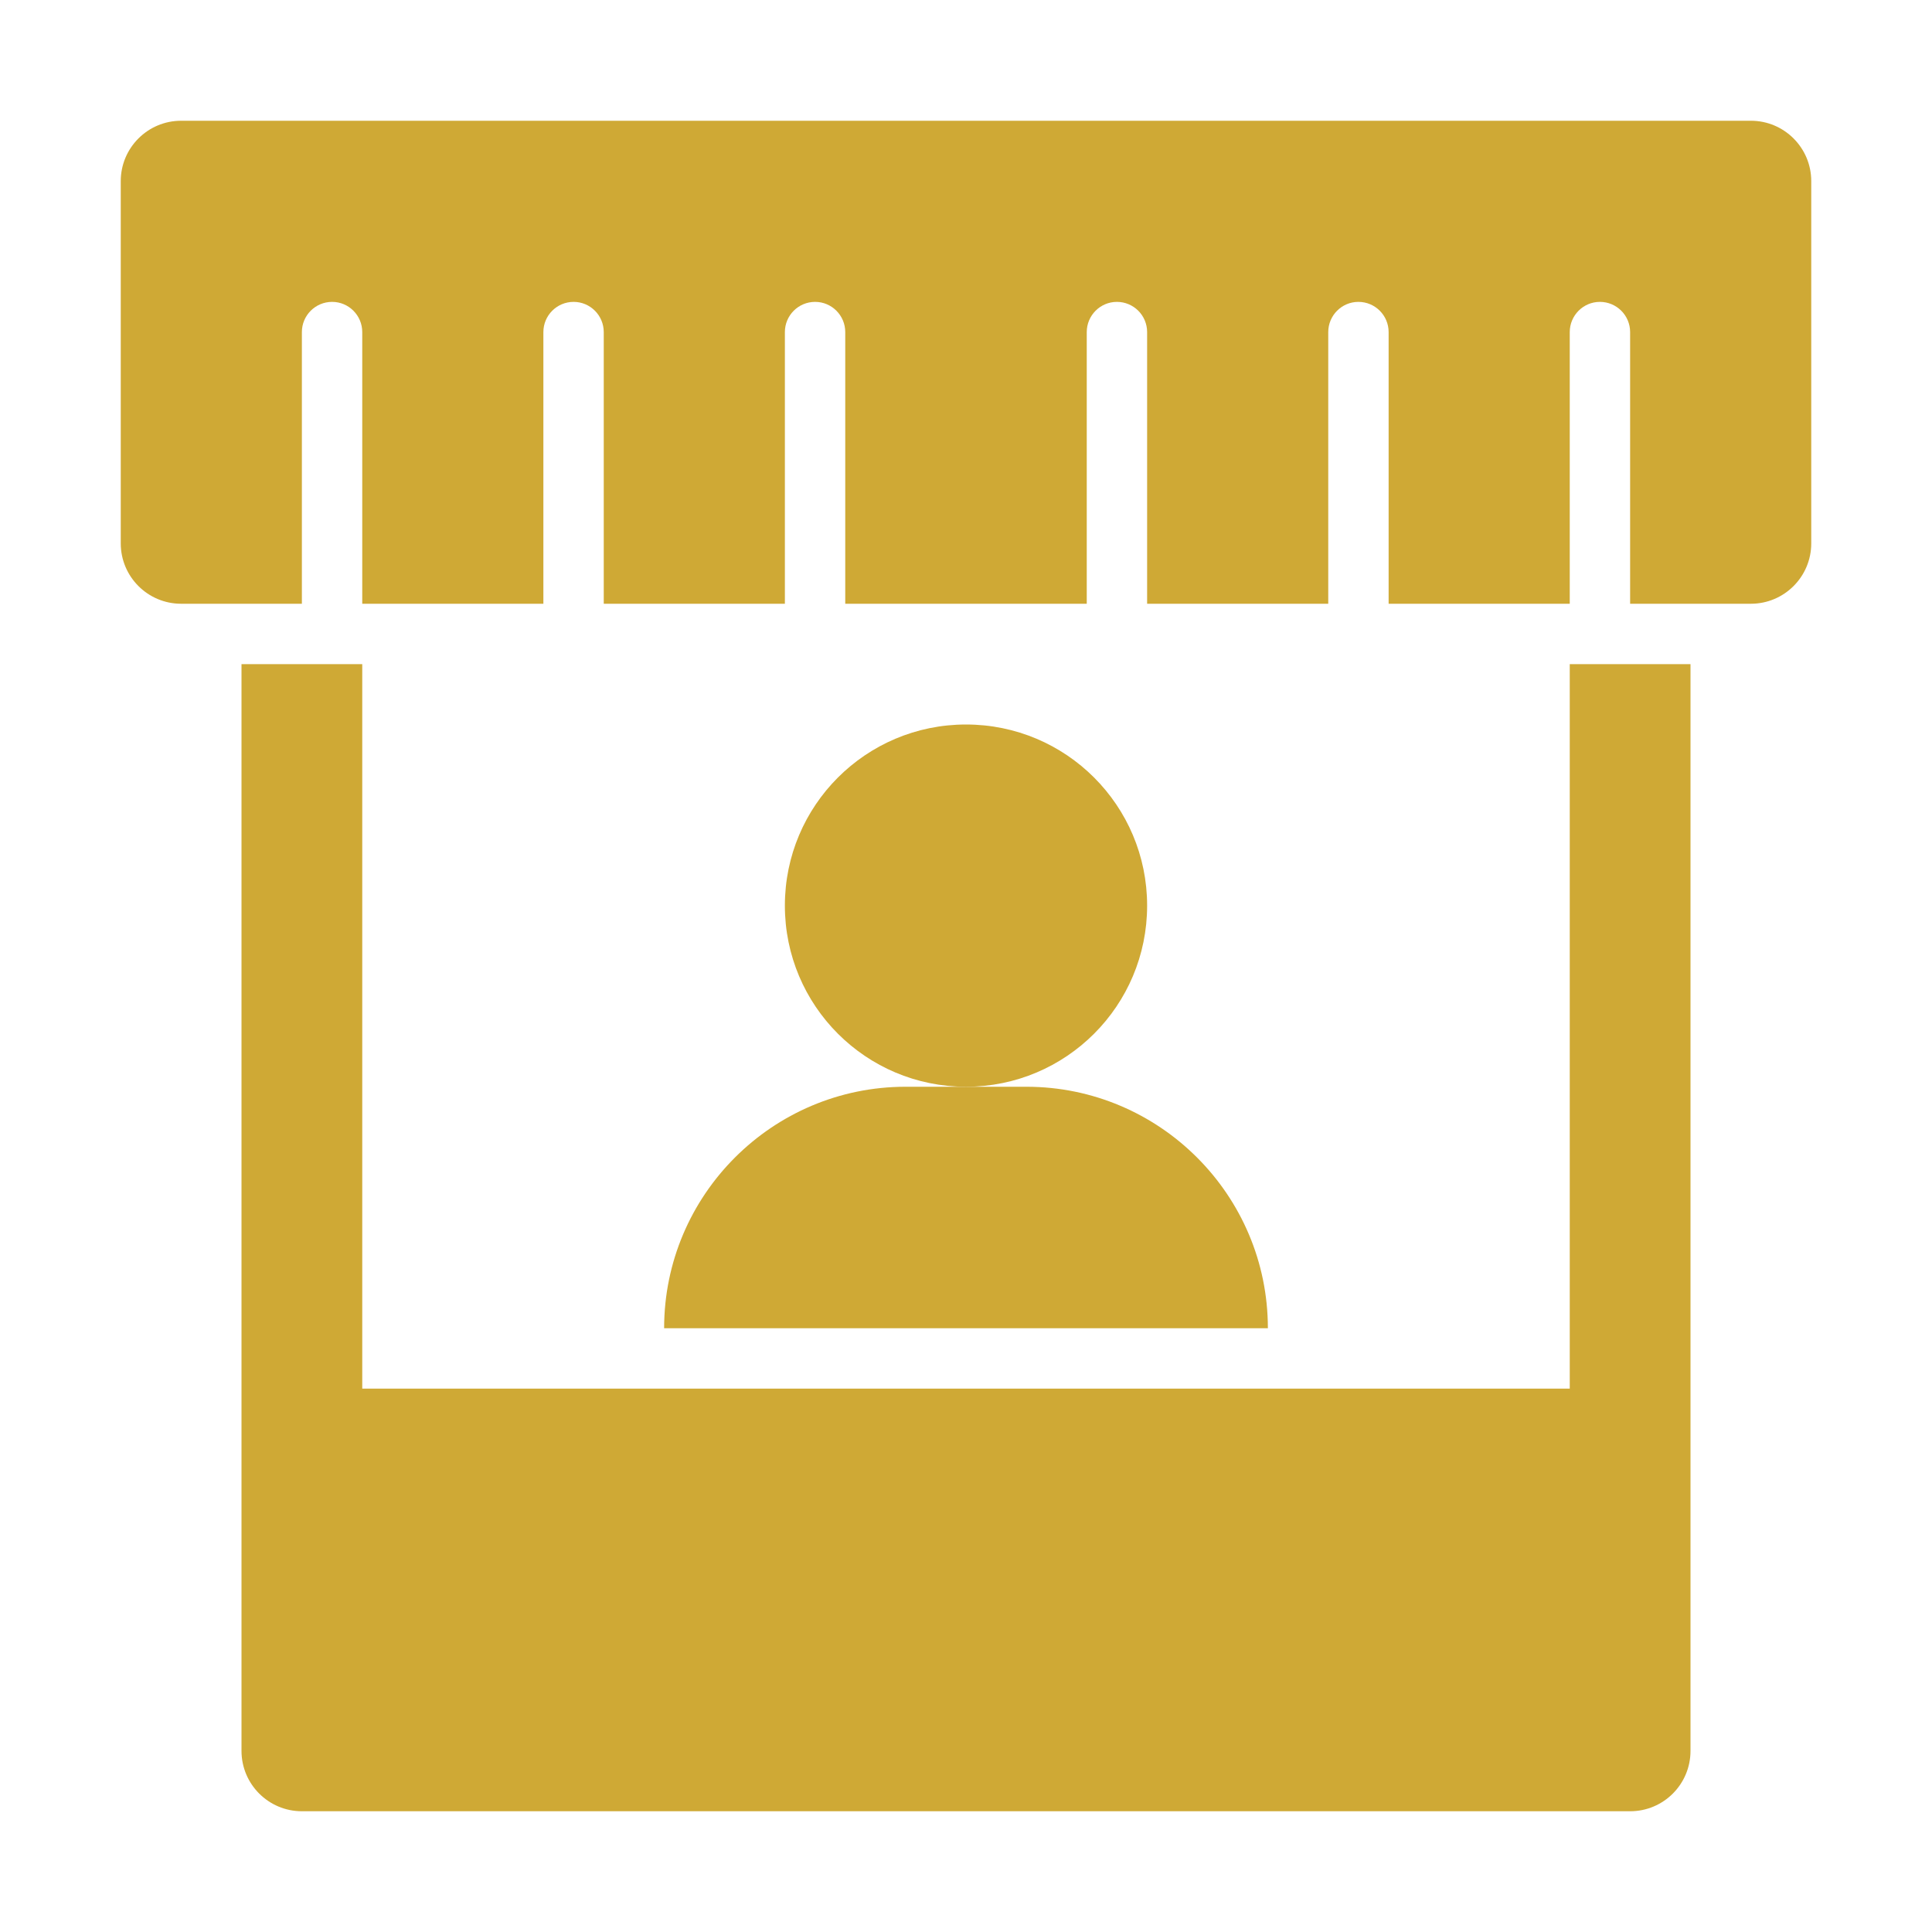<svg width="20" height="20" viewBox="0 0 20 20" fill="none" xmlns="http://www.w3.org/2000/svg">
<g id="Booth 1">
<g id="_x31_0">
<path id="Vector" d="M16.25 14.375H3.75V6.875H2.5V18.125C2.5 18.47 2.78 18.75 3.125 18.75H16.875C17.221 18.75 17.5 18.47 17.5 18.125V6.875H16.25V14.375Z" fill="#CFA935"/>
<path id="Vector_2" d="M6.875 13.75H13.125C13.125 12.371 12.004 11.25 10.625 11.25H10H9.375C7.996 11.25 6.875 12.371 6.875 13.75Z" fill="#CFA935"/>
<path id="Vector_3" d="M10 11.25C11.036 11.25 11.875 10.411 11.875 9.375C11.875 8.339 11.036 7.5 10 7.5C8.964 7.5 8.125 8.339 8.125 9.375C8.125 10.411 8.964 11.25 10 11.25Z" fill="#CFA935"/>
<path id="Vector_4" d="M18.125 1.25H1.875C1.53 1.25 1.25 1.53 1.25 1.875V5.625C1.25 5.97 1.53 6.25 1.875 6.25H3.125V3.438C3.125 3.265 3.265 3.125 3.438 3.125C3.61 3.125 3.75 3.265 3.75 3.438V6.25H5.625V3.438C5.625 3.265 5.765 3.125 5.938 3.125C6.11 3.125 6.25 3.265 6.25 3.438V6.25H8.125V3.438C8.125 3.265 8.265 3.125 8.438 3.125C8.61 3.125 8.75 3.265 8.75 3.438V6.25H11.25V3.438C11.25 3.265 11.39 3.125 11.562 3.125C11.735 3.125 11.875 3.265 11.875 3.438V6.25H13.75V3.438C13.75 3.265 13.89 3.125 14.062 3.125C14.235 3.125 14.375 3.265 14.375 3.438V6.25H16.25V3.438C16.25 3.265 16.39 3.125 16.562 3.125C16.735 3.125 16.875 3.265 16.875 3.438V6.25H18.125C18.47 6.25 18.75 5.97 18.75 5.625V1.875C18.75 1.53 18.47 1.25 18.125 1.25Z" fill="#CFA935"/>
</g>
</g>
</svg>
